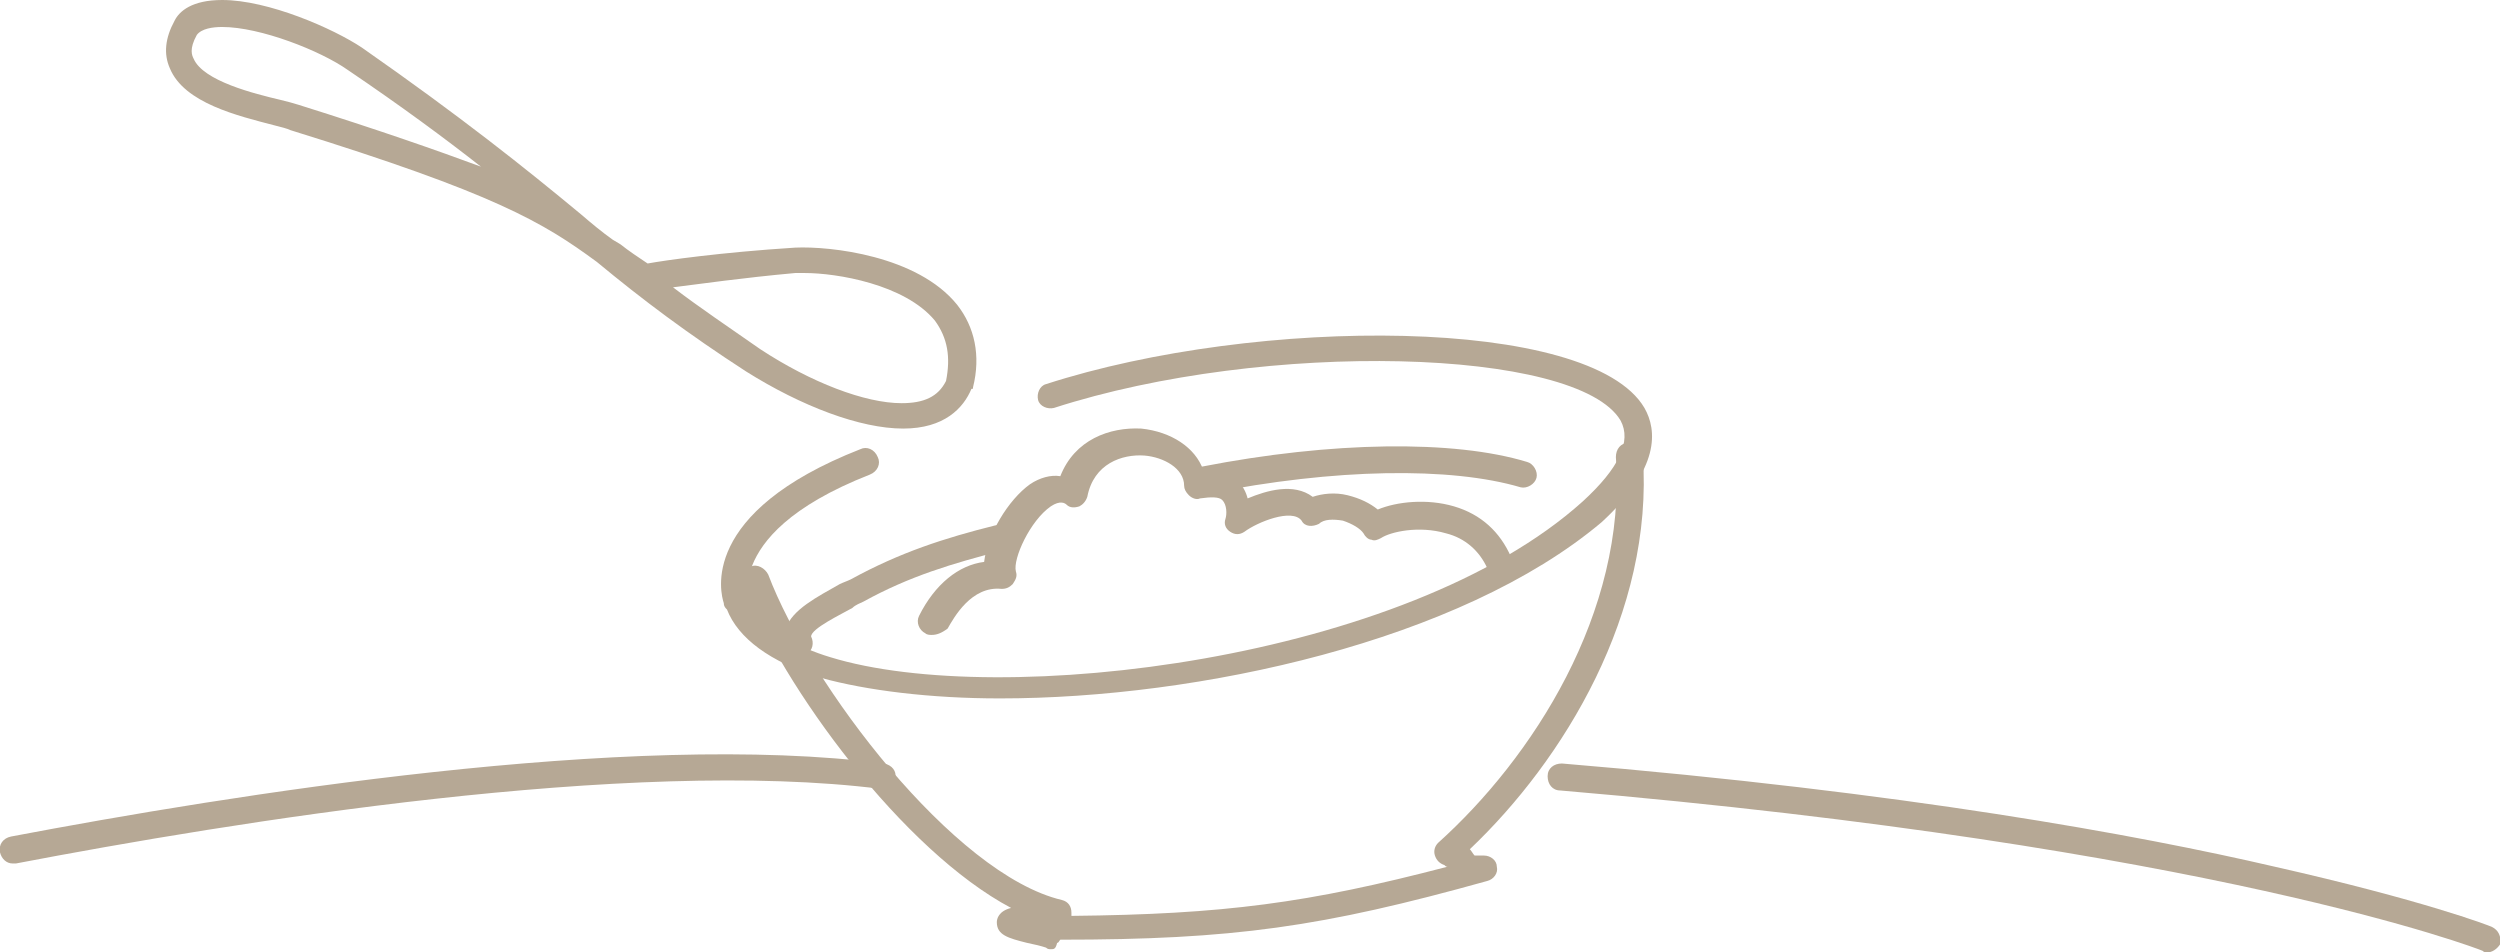<svg version="1.1" id="Layer_1" xmlns="http://www.w3.org/2000/svg" x="0" y="0" viewBox="0 0 157.5 60" style="enable-background:new 0 0 157.5 60" xml:space="preserve"><style>.st0{fill:#b6a895}</style><path class="st0" d="M63 44c-4.4 0-8.4-.5-11.3-1.3-3.2-1-5.2-2.5-5.9-4.3-.1-.1-.2-.2-.2-.4-.2-.6-1.6-5.7 8.6-9.7.4-.2.9 0 1.1.5.2.4 0 .9-.5 1.1-5.1 2-6.8 4.2-7.4 5.7-.3.9-.3 1.5-.2 1.8.1.1.1.2.2.3v.1c.5 1.8 2.9 3 4.9 3.6 10.7 3.3 36.3.2 47.4-9.8 2.3-2.1 3.1-3.8 2.4-5.1-2.7-4.6-22.4-5.1-35.7-.8-.4.1-.9-.1-1-.5-.1-.4.1-.9.5-1 13.3-4.3 34.3-4.3 37.7 1.5.8 1.4 1 3.8-2.7 7.2C92 40.4 75.5 44 63 44z"/><path class="st0" d="M66.2 59.8c-.1 0-.2 0-.3-.1-.3-.1-.7-.2-1.2-.3-1.2-.3-1.9-.5-1.9-1.3 0-.2.1-.7.9-.9-6.8-3.6-14.4-13.9-16.9-20.4-.2-.4.1-.9.5-1.1.4-.2.9.1 1.1.5 2.6 6.9 11.7 18.9 18.5 20.5.4.1.6.4.6.8v.2c9.6-.1 14.9-.8 23.7-3.1-.1 0-.1 0-.2-.1-.3-.1-.5-.3-.6-.6-.1-.3 0-.6.2-.8 5.9-5.3 11.9-14.5 11.2-24.3 0-.5.3-.9.8-.9s.9.3.9.8c.7 9.9-5 19.2-10.9 24.8.1.1.2.3.3.4h.6c.4 0 .8.3.8.7.1.4-.2.8-.6.9-10.4 2.9-16 3.7-26.9 3.7-.1.1-.1.2-.2.2-.1.4-.2.4-.4.4z"/><path class="st0" d="M.8 54.4c-.4 0-.7-.3-.8-.7-.1-.5.2-.9.7-1 13.7-2.6 39-6.7 55-4.6.5.1.8.5.7.9-.1.5-.5.8-.9.7-15.8-2-40.9 2.1-54.5 4.7H.8zM156.7 60c-.1 0-.2 0-.3-.1-.2-.1-17.1-6.6-58.1-10.1-.5 0-.8-.4-.8-.9s.4-.8.9-.8c21.6 1.8 36.3 4.5 44.9 6.5 9.3 2.1 13.5 3.7 13.7 3.8.4.2.6.6.5 1.1-.2.3-.5.5-.8.5zM75.8 31.1c-.4 0-.7-.3-.8-.7-.1-.5.2-.9.7-1 8.2-1.6 15.9-1.7 20.5-.3.4.1.7.6.6 1-.1.4-.6.7-1 .6-4.4-1.3-11.7-1.2-19.7.4h-.3zM50.3 41.3c-.3 0-.6-.2-.7-.4-.2-.4-.2-.8-.1-1.3.4-1.2 2-2 3.4-2.8.2-.1.5-.2.7-.3 3.1-1.7 5.9-2.6 9.1-3.4.4-.1.9.2 1 .6.1.4-.2.9-.6 1-3.1.8-5.8 1.6-8.7 3.2-.2.1-.5.2-.7.4-.7.4-2.6 1.3-2.6 1.8.2.4.1.9-.3 1.1-.2 0-.3.1-.5.1z"/><path class="st0" d="M58.7 40c-.1 0-.3 0-.4-.1-.4-.2-.6-.7-.4-1.1 1-2 2.5-3.2 4.1-3.4.2-1.7 1.5-3.9 2.9-4.9.6-.4 1.3-.6 1.9-.5.9-2.3 3.1-3.1 5.1-3 1.9.2 3.4 1.2 3.9 2.6.9-.1 1.6.1 2.1.6.4.4.6.8.7 1.2 1.2-.5 2.9-1 4.1-.1.6-.2 1.4-.3 2.2-.1.8.2 1.4.5 1.9.9 1.2-.5 3.1-.7 4.8-.2 1.7.5 2.9 1.6 3.6 3.2.2.4 0 .9-.4 1.1-.4.2-.9 0-1.1-.4-.5-1.1-1.4-1.9-2.6-2.2-1.7-.5-3.5-.1-4.1.3-.2.1-.4.2-.6.1-.2 0-.4-.2-.5-.4-.2-.3-.7-.6-1.3-.8-.6-.1-1.2-.1-1.5.2-.4.2-.9.2-1.1-.2-.6-.8-2.8.1-3.6.7-.3.2-.6.2-.9 0-.3-.2-.4-.5-.3-.8.1-.3.1-.9-.2-1.2-.2-.2-.7-.2-1.4-.1-.2.1-.5 0-.7-.2-.2-.2-.3-.4-.3-.6 0-1.1-1.3-1.8-2.5-1.9-1.4-.1-3.2.5-3.6 2.6-.1.3-.3.5-.5.6-.3.1-.6.1-.8-.1-.1-.1-.4-.3-1 .1-1.3.9-2.4 3.3-2.2 4.1.1.3 0 .5-.2.8-.2.2-.4.3-.7.3-1.9-.2-3 1.8-3.4 2.5-.4.3-.7.4-1 .4zm-1.8-13c-2.7 0-6.4-1.4-9.9-3.6-3.7-2.4-6.5-4.5-9.4-6.9-3.4-2.5-6.4-4.3-19.3-8.3-.2-.1-.6-.2-1-.3-2.3-.6-5.7-1.4-6.6-3.6-.4-.9-.3-1.9.3-3C11.3.7 12.1 0 14 0c2.9 0 7 1.8 8.8 3 6.3 4.4 10.3 7.6 13.8 10.5.7.6 1.3 1.1 2 1.6l.5.3c.5.4 1.1.8 1.7 1.2 1.1-.2 4.6-.7 9.3-1 2.2-.1 7.7.5 10.2 3.6 1.1 1.4 1.5 3.2 1 5.2 0 .1 0 .1-.1.1-.5 1.2-1.7 2.5-4.3 2.5zm-14.5-8.9c1.7 1.3 3.5 2.5 5.5 3.9 3.2 2.1 6.6 3.4 8.9 3.4 1.4 0 2.3-.4 2.8-1.4.3-1.5.1-2.7-.7-3.8-1.9-2.3-6.2-3-8.2-3h-.6c-3.3.3-6.1.7-7.7.9zM14 1.7c-.6 0-1.3.1-1.6.5-.5.9-.3 1.3-.2 1.5.6 1.4 3.8 2.2 5.5 2.6.4.1.8.2 1.1.3 5.1 1.6 8.8 2.9 11.5 3.9-2.3-1.8-5-3.8-8.4-6.1-1.7-1.2-5.5-2.7-7.9-2.7z"/></svg>